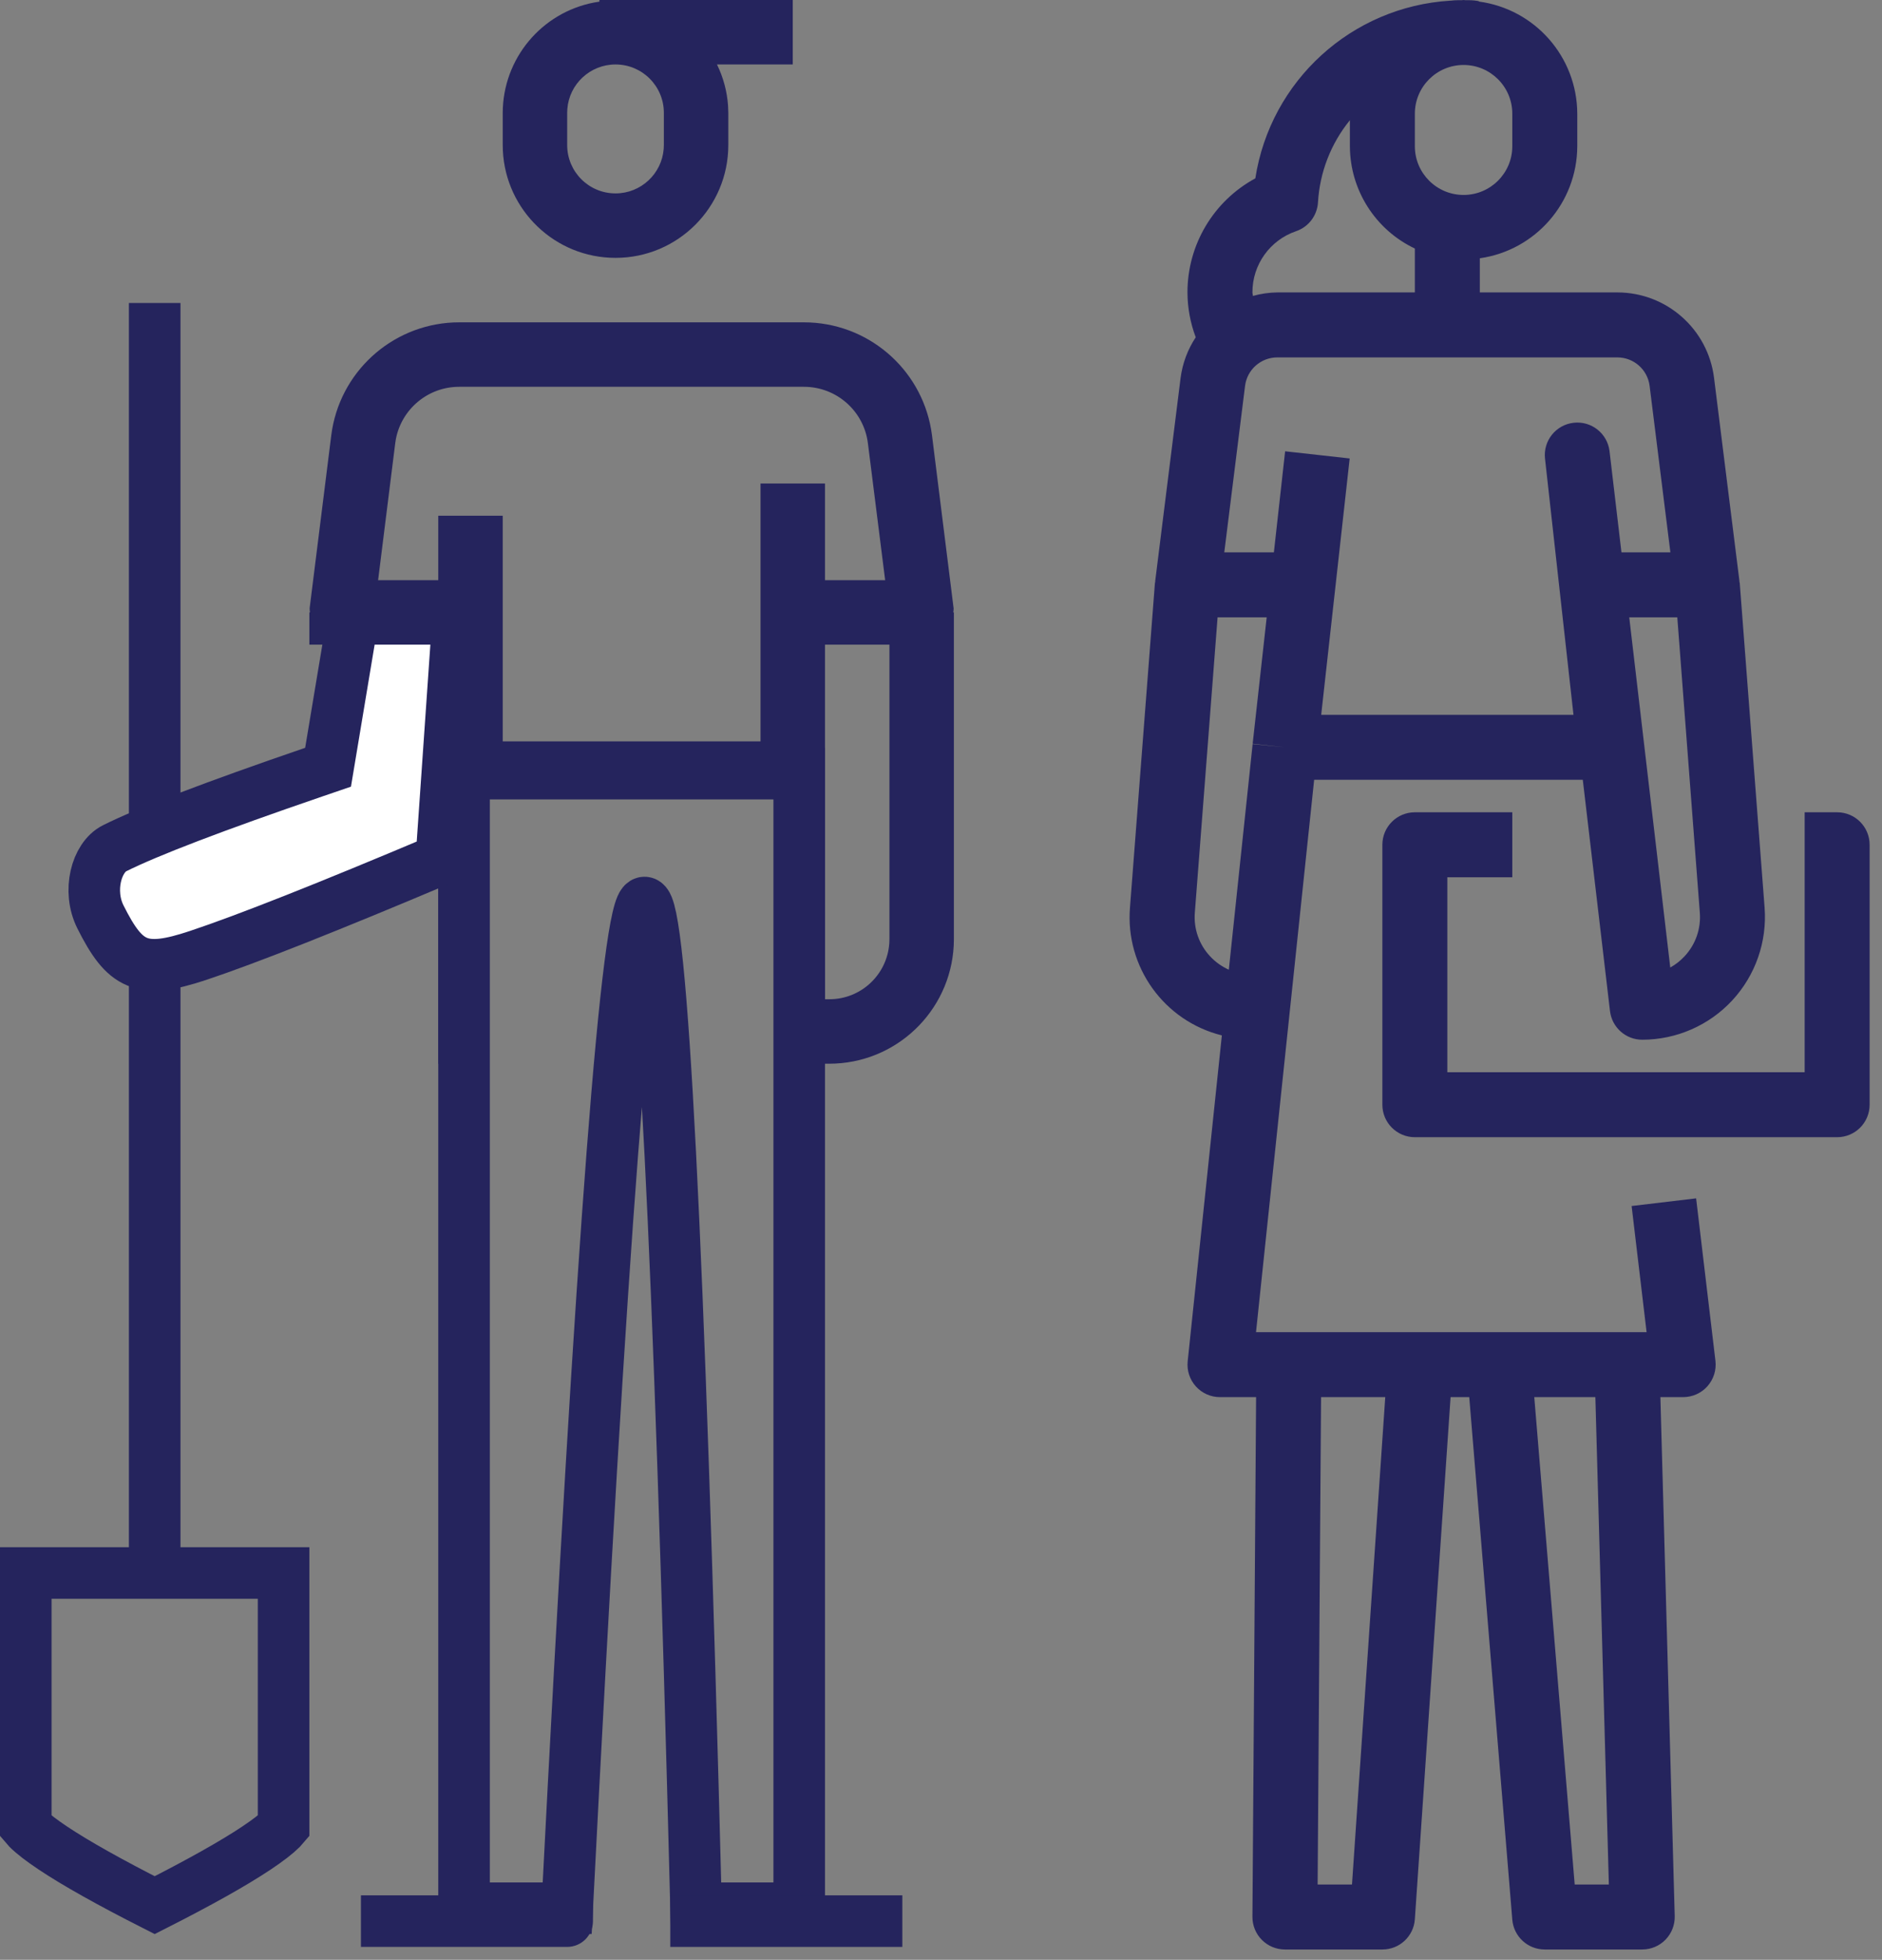 <?xml version="1.0" encoding="UTF-8"?> <svg xmlns="http://www.w3.org/2000/svg" xmlns:xlink="http://www.w3.org/1999/xlink" width="73px" height="76px" viewBox="0 0 73 76"><rect x="0" y="0" width="73" height="76" fill="#808080" stroke="none"/><!-- Generator: Sketch 58 (84663) - https://sketch.com --><title>Group 36</title><desc>Created with Sketch.</desc><g id="Designs" stroke="none" stroke-width="1" fill="none" fill-rule="evenodd"><g id="TechnoServe---Impact" transform="translate(-407, -643)"><g id="Group-22" transform="translate(125, 643)"><g id="Group-36" transform="translate(282, 0)"><g id="Group-35"><g id="noun_business-people_2673893" transform="translate(43, 0)" fill="#25245D" fill-rule="nonzero"><g id="Group"><path d="M23.23,53.757 C23.469,53.487 23.581,53.129 23.539,52.771 L22.79,46.471 L20.288,46.769 L20.869,51.66 L5.719,51.66 L7.974,30.24 L18.394,30.24 L19.449,39.207 C19.524,39.842 20.061,40.32 20.7,40.32 C22.026,40.319 23.291,39.766 24.192,38.794 C25.092,37.821 25.547,36.517 25.446,35.196 L24.48,22.584 L24.469,22.584 C24.469,22.564 24.476,22.544 24.469,22.524 L23.485,14.651 C23.248,12.76 21.641,11.341 19.735,11.34 L14.4,11.34 L14.4,10.016 C16.564,9.707 18.174,7.856 18.18,5.67 L18.18,4.41 C18.173,2.21 16.544,0.353 14.363,0.06 L14.363,0.045 C14.239,0.021 14.112,0.008 13.985,0.008 C13.938,0.008 13.891,0.008 13.843,0.008 C13.818,0.008 13.795,0 13.77,0 C13.745,0 13.722,0.008 13.697,0.008 C13.649,0.008 13.6,0.008 13.552,0.008 C13.459,0.007 13.366,0.014 13.274,0.026 L13.252,0.026 C9.426,0.261 6.279,3.129 5.692,6.917 C4.069,7.796 3.058,9.494 3.06,11.34 C3.062,11.935 3.171,12.524 3.381,13.08 C3.068,13.552 2.868,14.09 2.794,14.651 L1.81,22.524 C1.81,22.544 1.81,22.564 1.81,22.584 L1.8,22.584 L0.83,35.196 C0.645,37.497 2.153,39.595 4.394,40.152 L3.068,52.794 C3.032,53.148 3.148,53.501 3.386,53.765 C3.625,54.029 3.964,54.18 4.32,54.18 L5.722,54.18 L5.58,74.331 C5.578,74.667 5.709,74.99 5.946,75.228 C6.182,75.466 6.504,75.6 6.84,75.6 L10.62,75.6 C11.284,75.602 11.835,75.088 11.88,74.426 L13.266,54.18 L13.99,54.18 L15.66,74.445 C15.715,75.099 16.263,75.602 16.92,75.6 L20.7,75.6 C21.04,75.6 21.366,75.463 21.603,75.219 C21.84,74.975 21.969,74.646 21.96,74.306 L21.404,54.18 L22.286,54.18 C22.647,54.18 22.991,54.026 23.23,53.757 Z M22.933,35.387 C22.984,36.01 22.77,36.626 22.343,37.083 C22.182,37.257 21.994,37.405 21.787,37.52 L20.196,23.94 L22.06,23.94 L22.933,35.387 Z M11.88,4.41 C11.88,3.366 12.726,2.52 13.77,2.52 C14.814,2.52 15.66,3.366 15.66,4.41 L15.66,5.67 C15.66,6.714 14.814,7.56 13.77,7.56 C12.726,7.56 11.88,6.714 11.88,5.67 L11.88,4.41 Z M7.27,8.967 C7.757,8.802 8.094,8.357 8.123,7.843 C8.191,6.679 8.624,5.566 9.36,4.662 L9.36,5.67 C9.366,7.367 10.346,8.91 11.88,9.638 L11.88,11.34 L6.545,11.34 C6.225,11.344 5.906,11.39 5.598,11.476 C5.598,11.429 5.58,11.387 5.58,11.34 C5.576,10.269 6.256,9.314 7.27,8.967 L7.27,8.967 Z M5.294,14.964 C5.373,14.333 5.909,13.86 6.545,13.86 L19.735,13.86 C20.371,13.86 20.907,14.333 20.986,14.964 L21.792,21.42 L19.894,21.42 L19.431,17.493 C19.347,16.806 18.725,16.316 18.038,16.395 C17.35,16.473 16.855,17.091 16.928,17.779 L18.033,27.72 L8.247,27.72 L9.352,17.779 L6.848,17.501 L6.412,21.42 L4.488,21.42 L5.294,14.964 Z M4.664,37.605 C4.389,37.481 4.141,37.304 3.936,37.083 C3.509,36.627 3.295,36.011 3.346,35.388 L4.228,23.94 L6.133,23.94 L5.589,28.841 L6.84,28.98 L5.588,28.854 L4.664,37.605 Z M9.442,73.08 L8.109,73.08 L8.242,54.18 L10.732,54.18 L9.442,73.08 Z M18.08,73.08 L16.512,54.18 L18.882,54.18 L19.405,73.08 L18.08,73.08 Z" id="Shape"></path><path d="M29.52,42.84 L29.52,32.76 C29.52,32.064 28.956,31.5 28.26,31.5 L27,31.5 L27,41.58 L13.14,41.58 L13.14,34.02 L15.66,34.02 L15.66,31.5 L11.88,31.5 C11.184,31.5 10.62,32.064 10.62,32.76 L10.62,42.84 C10.62,43.536 11.184,44.1 11.88,44.1 L28.26,44.1 C28.956,44.1 29.52,43.536 29.52,42.84 Z" id="Path"></path></g></g><g id="noun_rotation_2673911" transform="translate(12, 0)" fill-rule="nonzero"><path d="M19.19,12.5 C21.632,12.503 23.703,14.265 24.116,16.65 L24.15,16.875 L24.99,23.595 L24.986,23.673 L24.976,23.75 L25,23.75 L25,36.422 C24.997,39.015 22.953,41.129 20.389,41.245 L20.174,41.25 L19,41.25 L19,30 L6,30 L6,41.25 L5,41.25 L5,25 L0,25 L0,23.75 L0.024,23.75 L0.014,23.67 L0.01,23.59 L0.85,16.875 C1.158,14.452 3.165,12.617 5.582,12.505 L5.81,12.5 L19.19,12.5 Z M22.5,25 L20,25 L20,38.75 L20.174,38.75 C21.405,38.748 22.411,37.792 22.494,36.582 L22.5,36.422 L22.5,25 Z M19.185,15 L5.81,15 C4.604,15 3.579,15.859 3.355,17.029 L3.33,17.19 L2.666,22.5 L5,22.5 L5,20 L7.5,20 L7.5,28.75 L17.5,28.75 L17.5,18.75 L20,18.75 L20,22.5 L22.334,22.5 L21.665,17.19 C21.509,15.939 20.446,15 19.185,15 Z M18.75,0 L18.75,2.5 L15.811,2.5 C16.056,3.001 16.201,3.543 16.24,4.097 L16.25,4.375 L16.25,5.625 C16.25,8.041 14.291,10 11.875,10 C9.53,10 7.616,8.155 7.505,5.837 L7.5,5.625 L7.5,4.375 C7.506,2.276 9.002,0.489 11.044,0.098 L11.25,0.064 L11.25,0 L18.75,0 Z M11.875,2.5 C10.889,2.5 10.08,3.261 10.006,4.228 L10,4.375 L10,5.625 C10,6.661 10.839,7.5 11.875,7.5 C12.861,7.5 13.67,6.739 13.744,5.772 L13.75,5.625 L13.75,4.375 C13.75,3.339 12.911,2.5 11.875,2.5 Z" id="Combined-Shape" fill="#25245D"></path><path d="M6,30 L6,74 L10,74 C11.333,48 12.333,35 13,35 C13.667,35 14.333,48 15,74 L19,74 L19,30 L6,30 Z" id="Path-2" stroke="#25245D" stroke-width="2"></path></g><path d="M1,61 C1,64.644 1,64.868 1,67.75 C1,69.961 1,70.114 1,70.83 C1.021,70.855 1.049,70.884 1.082,70.918 C1.278,71.114 1.605,71.368 2.055,71.668 C2.94,72.258 4.257,72.997 6,73.881 C7.743,72.997 9.06,72.258 9.945,71.668 C10.395,71.368 10.722,71.114 10.918,70.918 C10.951,70.884 10.979,70.855 11,70.83 C11,70.114 11,69.961 11,67.75 C11,64.868 11,64.644 11,61 L1,61 Z M0.955,70.773 C0.954,70.771 0.952,70.769 0.951,70.767 C0.954,70.772 0.959,70.778 0.964,70.786 Z" id="Rectangle" stroke="#25245D" stroke-width="2"></path><path d="M6,60 L6,38" id="Line-9" stroke="#25245D" stroke-width="2" stroke-linecap="square"></path><path d="M6,33 L6,12.75" id="Line-9-Copy" stroke="#25245D" stroke-width="2" stroke-linecap="square"></path></g><path d="M17.119,33.318 L17.765,24 L13.684,24 L12.725,29.753 L12.161,29.946 C8.311,31.265 5.728,32.254 4.447,32.894 C3.735,33.25 3.393,34.55 3.894,35.553 C4.851,37.466 5.487,37.784 7.684,37.051 C9.572,36.422 12.722,35.176 17.119,33.318 Z" id="Path-3" stroke="#25245D" stroke-width="2" fill="#FFFFFF" fill-rule="nonzero"></path><path d="M14,73.5 L23,73.5 L23,74.5 C23,75.052 22.552,75.5 22,75.5 L14,75.5 L14,75.5 L14,73.5 Z" id="Rectangle" fill="#25245D"></path><rect id="Rectangle-Copy-7" fill="#25245D" x="26" y="73.5" width="9" height="2"></rect></g></g></g></g></svg> 